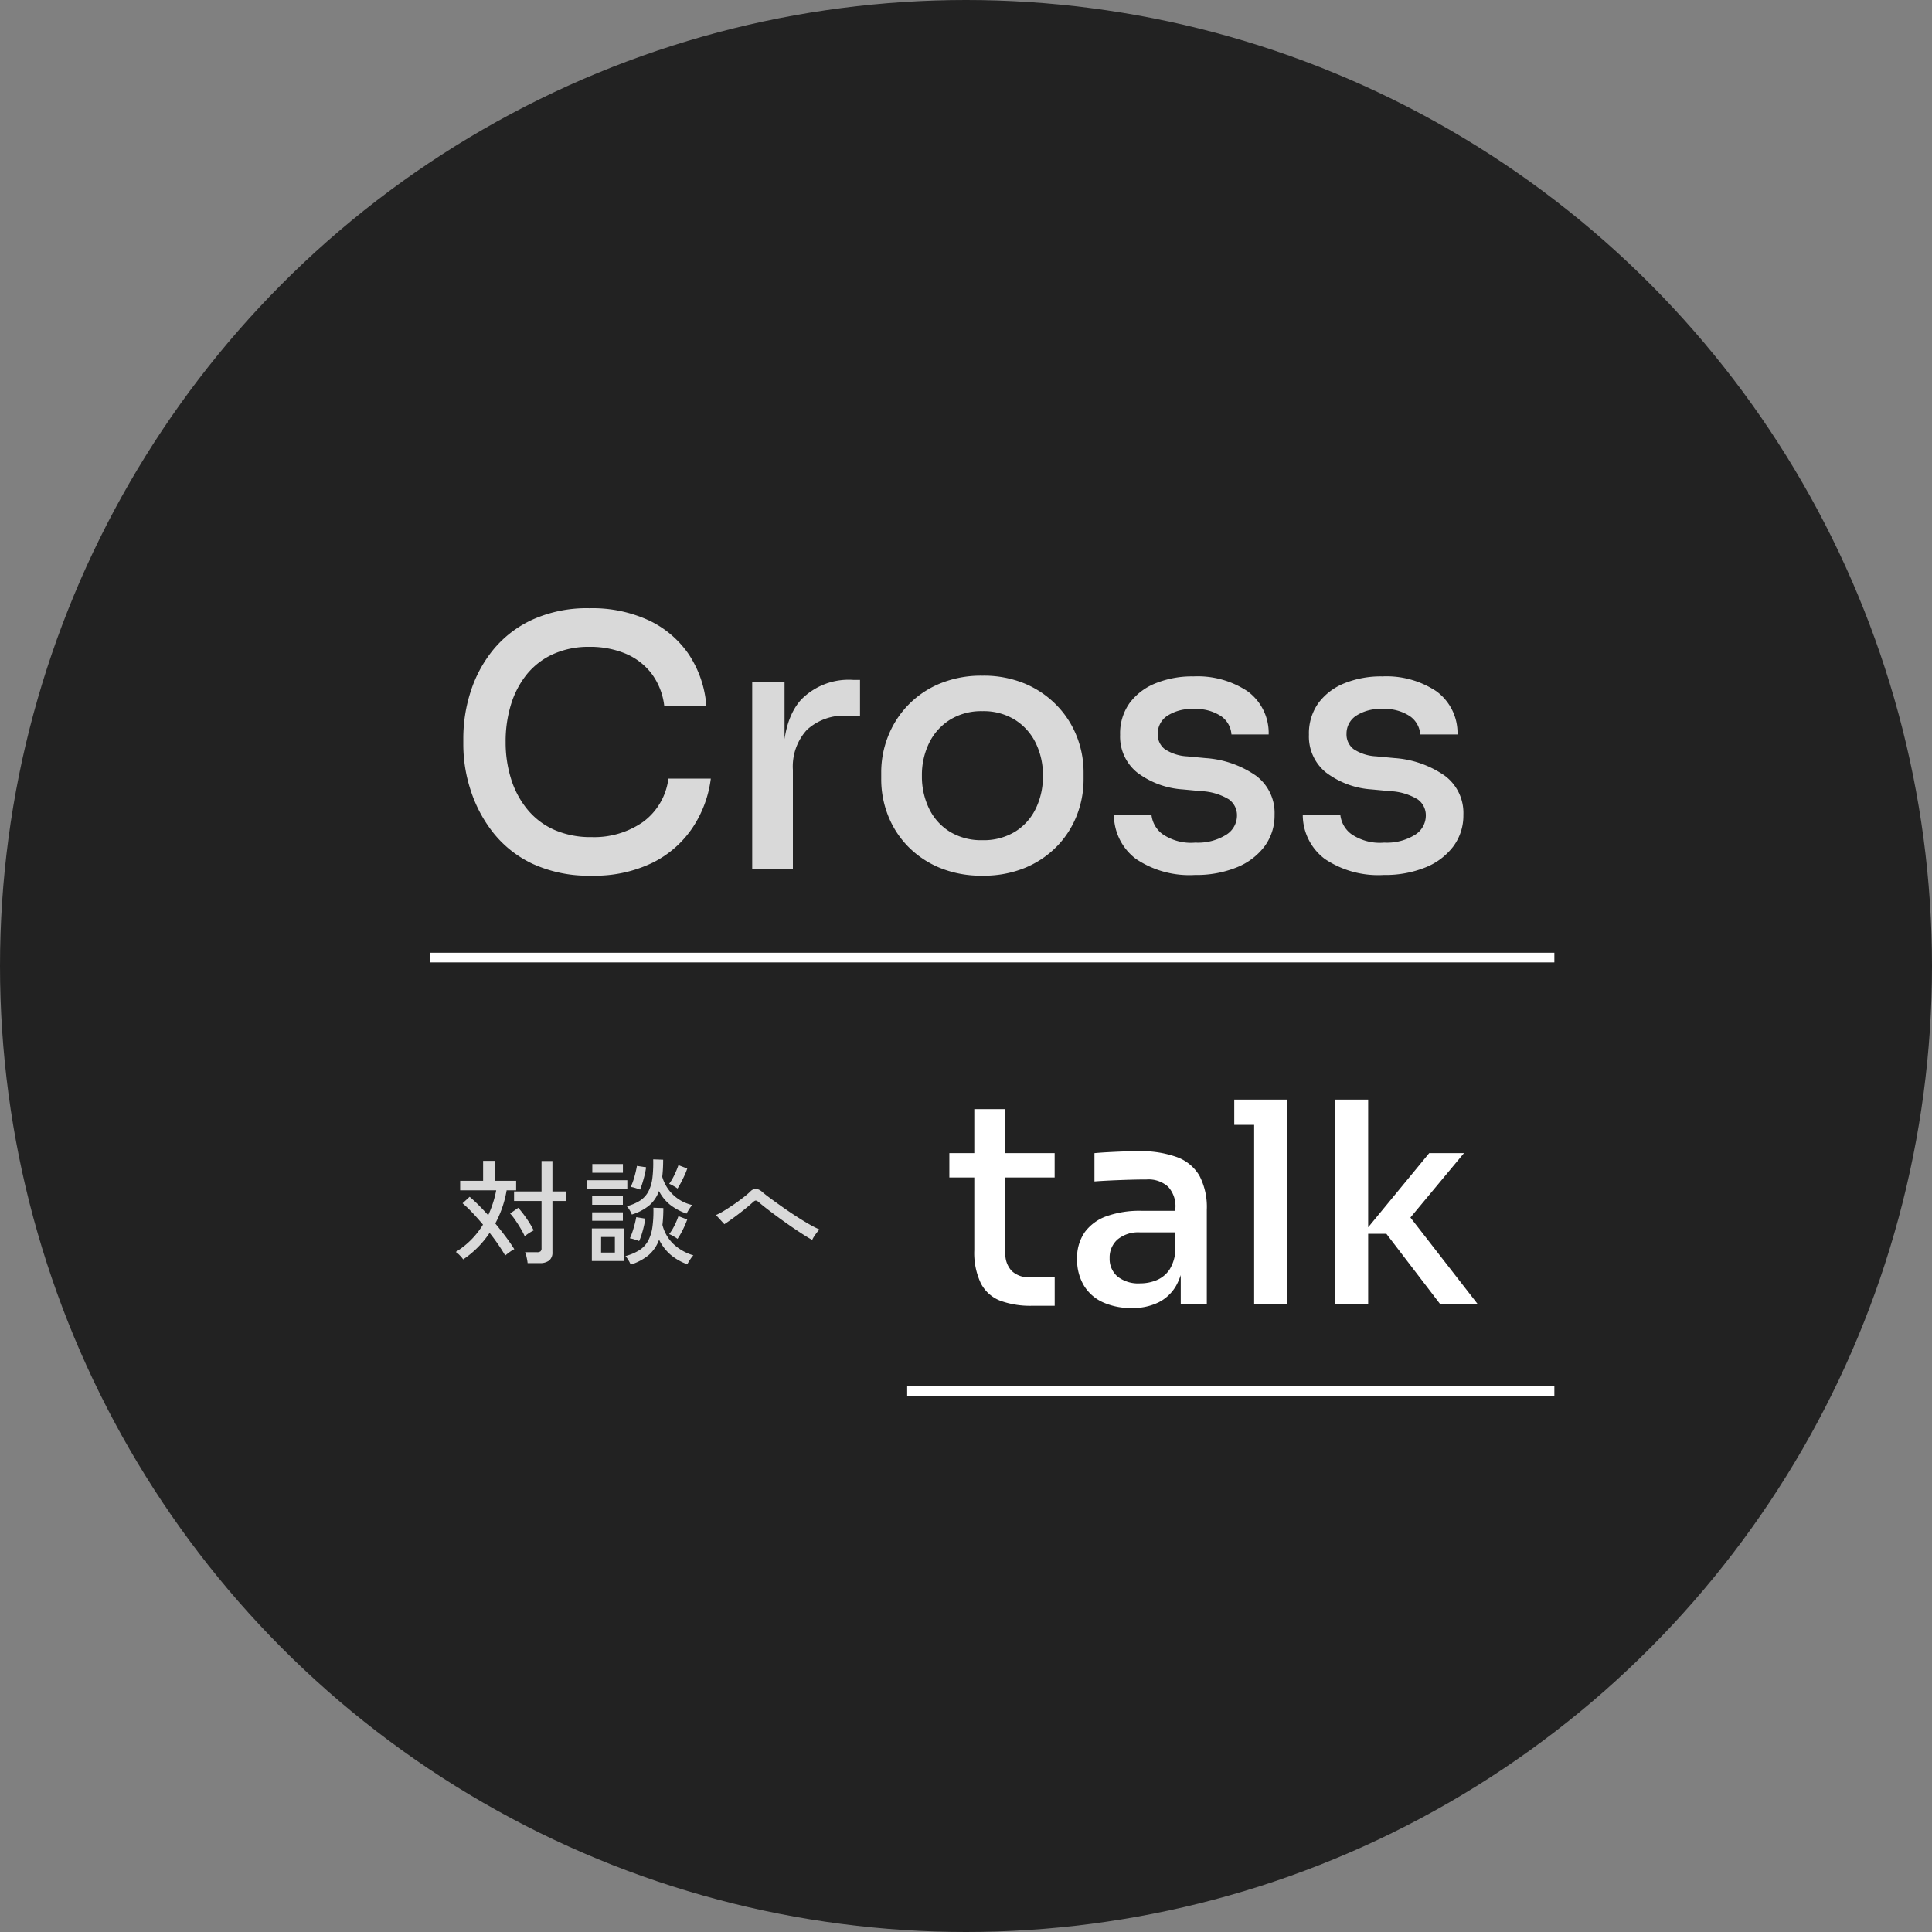 <svg xmlns="http://www.w3.org/2000/svg" width="200" height="200" viewBox="0 0 200 200">
  <rect x="0" y="0" width="200" height="200" fill="#808080" stroke="none"/>
  <g id="グループ_84361" data-name="グループ 84361" transform="translate(-1063 -1074)">
    <circle id="楕円形_40" data-name="楕円形 40" cx="100" cy="100" r="100" transform="translate(1063 1074)" fill="#222"/>
    <g id="グループ_84362" data-name="グループ 84362" transform="translate(9 13.254)">
      <path id="パス_159960" data-name="パス 159960" d="M-91.764.648A13.857,13.857,0,0,1-97.9-.594a11.4,11.4,0,0,1-4.1-3.276,14.026,14.026,0,0,1-2.3-4.392,15.221,15.221,0,0,1-.738-4.554v-.792a15.708,15.708,0,0,1,.756-4.788,13.216,13.216,0,0,1,2.322-4.32A11.4,11.4,0,0,1-97.9-25.848a13.686,13.686,0,0,1,5.922-1.188,13.949,13.949,0,0,1,6.156,1.26,10.339,10.339,0,0,1,4.122,3.51,11.126,11.126,0,0,1,1.818,5.31H-84.24a6.913,6.913,0,0,0-1.35-3.366,6.613,6.613,0,0,0-2.7-2.034,9.495,9.495,0,0,0-3.69-.684,8.885,8.885,0,0,0-3.762.756A7.471,7.471,0,0,0-98.46-20.2a9.3,9.3,0,0,0-1.638,3.114,13.018,13.018,0,0,0-.558,3.906,12.64,12.64,0,0,0,.558,3.8,9.345,9.345,0,0,0,1.674,3.15A7.555,7.555,0,0,0-95.634-4.1a9.318,9.318,0,0,0,3.87.756,8.835,8.835,0,0,0,5.328-1.566A6.563,6.563,0,0,0-83.808-9.4h4.392a11.8,11.8,0,0,1-1.872,5.058A10.72,10.72,0,0,1-85.428-.7,13.724,13.724,0,0,1-91.764.648ZM-75.132,0V-19.4h3.348v8.1h-.144q0-4.176,1.836-6.246a6.886,6.886,0,0,1,5.436-2.07h.684v3.708h-1.3a5.677,5.677,0,0,0-4.194,1.458A5.625,5.625,0,0,0-70.92-10.3V0ZM-51.3.648A11.191,11.191,0,0,1-55.8-.2a9.888,9.888,0,0,1-3.276-2.25,9.574,9.574,0,0,1-2.016-3.186,10.212,10.212,0,0,1-.684-3.69v-.72a10.121,10.121,0,0,1,.7-3.708,9.826,9.826,0,0,1,2.052-3.222,9.738,9.738,0,0,1,3.294-2.25,11.206,11.206,0,0,1,4.428-.828,11.075,11.075,0,0,1,4.41.828,9.979,9.979,0,0,1,3.294,2.25,9.685,9.685,0,0,1,2.07,3.222,10.121,10.121,0,0,1,.7,3.708v.72a10.212,10.212,0,0,1-.684,3.69,9.574,9.574,0,0,1-2.016,3.186A9.888,9.888,0,0,1-46.8-.2,11.191,11.191,0,0,1-51.3.648Zm0-3.672a6.234,6.234,0,0,0,3.384-.882A5.745,5.745,0,0,0-45.774-6.3a7.613,7.613,0,0,0,.738-3.384,7.543,7.543,0,0,0-.756-3.42,5.869,5.869,0,0,0-2.16-2.394A6.164,6.164,0,0,0-51.3-16.38a6.164,6.164,0,0,0-3.348.882,5.869,5.869,0,0,0-2.16,2.394,7.543,7.543,0,0,0-.756,3.42A7.613,7.613,0,0,0-56.826-6.3a5.745,5.745,0,0,0,2.142,2.394A6.234,6.234,0,0,0-51.3-3.024Zm22,3.6a9.891,9.891,0,0,1-6.1-1.656,5.71,5.71,0,0,1-2.286-4.572H-33.8a2.866,2.866,0,0,0,1.116,1.98,5.213,5.213,0,0,0,3.42.9A5.523,5.523,0,0,0-26.1-3.564a2.34,2.34,0,0,0,1.152-1.98,2.02,2.02,0,0,0-.846-1.71A6.035,6.035,0,0,0-28.656-8.1l-1.908-.18A8.762,8.762,0,0,1-35.3-10.044a4.777,4.777,0,0,1-1.746-3.888,5.407,5.407,0,0,1,.972-3.276A6.212,6.212,0,0,1-33.39-19.26a10.088,10.088,0,0,1,3.942-.72,9.336,9.336,0,0,1,5.58,1.53,5.348,5.348,0,0,1,2.2,4.482h-3.852a2.508,2.508,0,0,0-1.044-1.872,4.634,4.634,0,0,0-2.88-.756,4.51,4.51,0,0,0-2.754.72,2.208,2.208,0,0,0-.954,1.836,1.918,1.918,0,0,0,.72,1.584,4.609,4.609,0,0,0,2.34.756l1.908.18a10.363,10.363,0,0,1,5.2,1.818,4.793,4.793,0,0,1,1.926,4.05A5.34,5.34,0,0,1-22.1-2.376,6.751,6.751,0,0,1-25-.2,11.1,11.1,0,0,1-29.3.576Zm19.548,0a9.891,9.891,0,0,1-6.1-1.656,5.71,5.71,0,0,1-2.286-4.572h3.888a2.866,2.866,0,0,0,1.116,1.98,5.213,5.213,0,0,0,3.42.9,5.523,5.523,0,0,0,3.168-.792A2.34,2.34,0,0,0-5.4-5.544a2.02,2.02,0,0,0-.846-1.71A6.035,6.035,0,0,0-9.108-8.1l-1.908-.18a8.762,8.762,0,0,1-4.734-1.764A4.777,4.777,0,0,1-17.5-13.932a5.407,5.407,0,0,1,.972-3.276,6.213,6.213,0,0,1,2.682-2.052A10.088,10.088,0,0,1-9.9-19.98a9.336,9.336,0,0,1,5.58,1.53,5.348,5.348,0,0,1,2.2,4.482H-5.976A2.508,2.508,0,0,0-7.02-15.84,4.634,4.634,0,0,0-9.9-16.6a4.51,4.51,0,0,0-2.754.72,2.208,2.208,0,0,0-.954,1.836,1.918,1.918,0,0,0,.72,1.584,4.609,4.609,0,0,0,2.34.756l1.908.18A10.363,10.363,0,0,1-3.438-9.7a4.793,4.793,0,0,1,1.926,4.05A5.34,5.34,0,0,1-2.556-2.376,6.751,6.751,0,0,1-5.454-.2,11.1,11.1,0,0,1-9.756.576Z" transform="translate(1207 1150.746)" fill="#d9d9d9"/>
      <path id="パス_159961" data-name="パス 159961" d="M-46.168.174a9.029,9.029,0,0,1-3.277-.522,3.783,3.783,0,0,1-2.015-1.8A7.366,7.366,0,0,1-52.142-5.6V-20.184h3.219V-5.307a2.531,2.531,0,0,0,.653,1.871,2.49,2.49,0,0,0,1.842.653h2.61V.174Zm-8.555-13.282v-2.523h10.9v2.523ZM-30.769,0V-4.669h-.551V-9.947a2.987,2.987,0,0,0-.754-2.2,3.029,3.029,0,0,0-2.233-.754q-.812,0-1.8.029t-1.929.073q-.942.044-1.667.1v-2.929q.638-.058,1.407-.1t1.595-.073q.826-.029,1.581-.029a10.977,10.977,0,0,1,3.944.609A4.472,4.472,0,0,1-28.841-13.3a6.977,6.977,0,0,1,.769,3.523V0Zm-5.075.406a7.009,7.009,0,0,1-2.987-.595A4.438,4.438,0,0,1-40.8-1.929a5.178,5.178,0,0,1-.7-2.741,4.628,4.628,0,0,1,.8-2.784,4.775,4.775,0,0,1,2.277-1.653,10.149,10.149,0,0,1,3.538-.551h3.915v2.233h-4a3.373,3.373,0,0,0-2.349.74,2.487,2.487,0,0,0-.812,1.928,2.4,2.4,0,0,0,.812,1.9,3.464,3.464,0,0,0,2.349.711,4.46,4.46,0,0,0,1.711-.334A3,3,0,0,0-31.915-3.6a4.18,4.18,0,0,0,.595-2.2l.87,1.131a6.581,6.581,0,0,1-.8,2.77,4.38,4.38,0,0,1-1.8,1.711A6.019,6.019,0,0,1-35.844.406ZM-23.171,0V-21.17h3.422V0ZM-25.23-18.56v-2.61h5.481v2.61ZM-3.915,0-9.483-7.279h-2.436l6.873-8.352h3.6l-6.322,7.6.145-1.74L-.029,0ZM-14.761,0V-21.17h3.393V0Z" transform="translate(1207 1195.746)" fill="#fff"/>
      <path id="パス_159962" data-name="パス 159962" d="M.948.372A2.831,2.831,0,0,0,.6-.042,2.231,2.231,0,0,0,.18-.4,8.449,8.449,0,0,0,3-3.228Q2.436-3.9,1.884-4.482a12.288,12.288,0,0,0-1-.954l.732-.672q.456.384.942.87T3.54-4.2a11.373,11.373,0,0,0,.486-1.248A11.2,11.2,0,0,0,4.368-6.78H.636v-.984H3.012V-9.828H4.2v2.064H6.432v.984H5.448a11.048,11.048,0,0,1-.456,1.788,11.232,11.232,0,0,1-.72,1.644q.564.684,1.08,1.374T6.24-.684a1.733,1.733,0,0,0-.306.174q-.186.126-.366.264A2.839,2.839,0,0,0,5.3-.024Q5-.552,4.584-1.158t-.9-1.218A9.833,9.833,0,0,1,.948.372ZM7.62.756a5.081,5.081,0,0,0-.1-.588,3.1,3.1,0,0,0-.162-.54H8.592a.565.565,0,0,0,.36-.09.413.413,0,0,0,.108-.33V-5.676H6.216V-6.66H9.06V-9.816h1.128V-6.66h1.428v.984H10.188V-.384a1.064,1.064,0,0,1-.33.864,1.536,1.536,0,0,1-1,.276Zm-.3-2.784a7.735,7.735,0,0,0-.4-.762q-.258-.438-.552-.87a6.407,6.407,0,0,0-.558-.72l.84-.588q.3.336.606.75t.564.828a8.2,8.2,0,0,1,.426.762,4.174,4.174,0,0,0-.468.27A4.314,4.314,0,0,0,7.32-2.028ZM14.268.54V-2.832h3.348V.54Zm4.02.372a2.755,2.755,0,0,0-.234-.456,2.817,2.817,0,0,0-.306-.432A5.1,5.1,0,0,0,19.2-.594a2.665,2.665,0,0,0,.894-.96,4.281,4.281,0,0,0,.444-1.422,12.054,12.054,0,0,0,.1-2l1.032.036q0,.48-.024.918t-.072.822a4.127,4.127,0,0,0,1.14,1.98A5.135,5.135,0,0,0,24.78-.048a1.51,1.51,0,0,0-.222.264q-.126.18-.24.366t-.174.294A5.622,5.622,0,0,1,22.38-.144a4.886,4.886,0,0,1-1.152-1.524A3.784,3.784,0,0,1,20.16-.084,5.437,5.437,0,0,1,18.288.912Zm.12-5.184a2.816,2.816,0,0,0-.222-.444,2.118,2.118,0,0,0-.306-.42A4.474,4.474,0,0,0,19.3-5.742a2.565,2.565,0,0,0,.84-.954,4.19,4.19,0,0,0,.4-1.386,13.13,13.13,0,0,0,.078-1.9l1.032.036q0,.492-.024.936t-.072.828A4.18,4.18,0,0,0,24.66-5.256a3.376,3.376,0,0,0-.318.432,5.163,5.163,0,0,0-.27.456,5.871,5.871,0,0,1-1.692-.906,4.354,4.354,0,0,1-1.164-1.434,3.485,3.485,0,0,1-1.014,1.5A5.218,5.218,0,0,1,18.408-4.272ZM13.764-6.948v-.876H17.94v.876ZM14.316-8.6v-.9h3.168v.9ZM14.3-5.28v-.888h3.18v.888Zm0,1.656V-4.5h3.18v.876Zm.924,3.288h1.428V-1.944H15.228ZM19.26-6.852q-.18-.072-.492-.168a2.348,2.348,0,0,0-.48-.108,5.146,5.146,0,0,0,.276-.69q.132-.4.228-.8t.144-.69l.948.144a7.117,7.117,0,0,1-.132.72q-.1.42-.228.846T19.26-6.852Zm-.1,5.328Q19-1.6,18.684-1.692a3.421,3.421,0,0,0-.48-.12,6.009,6.009,0,0,0,.276-.7q.132-.4.234-.8t.15-.69l.936.156q-.036.3-.132.726t-.228.852A6.047,6.047,0,0,1,19.164-1.524ZM23.136-6.96a2,2,0,0,0-.252-.174q-.168-.1-.336-.192a1.874,1.874,0,0,0-.276-.126,5.476,5.476,0,0,0,.552-.942,9.064,9.064,0,0,0,.408-.99l.912.348a6.385,6.385,0,0,1-.264.672q-.168.372-.36.738T23.136-6.96Zm0,5.208a2,2,0,0,0-.252-.174q-.168-.1-.336-.192a1.874,1.874,0,0,0-.276-.126,5.239,5.239,0,0,0,.558-.906,7.623,7.623,0,0,0,.4-.954l.912.348a9.5,9.5,0,0,1-.432,1.008A7.616,7.616,0,0,1,23.136-1.752Zm13.944.108q-.372-.2-.93-.558T34.95-3q-.642-.444-1.278-.906T32.5-4.782q-.54-.414-.888-.714a.83.83,0,0,0-.348-.222q-.12-.018-.324.174-.384.348-.9.762t-1.056.81q-.54.4-1,.7l-.864-.948a6.138,6.138,0,0,0,.828-.438q.48-.294,1-.648t.972-.708a9.616,9.616,0,0,0,.744-.63.834.834,0,0,1,.618-.294,1.312,1.312,0,0,1,.642.342q.276.24.822.642t1.224.882q.678.48,1.4.948t1.368.84a10.435,10.435,0,0,0,1.1.564,2.336,2.336,0,0,0-.27.306q-.162.21-.3.426A1.919,1.919,0,0,0,37.08-1.644Z" transform="translate(1101 1190.746)" fill="#d9d9d9"/>
      <line id="線_76" data-name="線 76" x2="116.407" transform="translate(1098.5 1159.873)" fill="none" stroke="#fff" stroke-width="1"/>
      <line id="線_77" data-name="線 77" x2="66.997" transform="translate(1147.91 1204.746)" fill="none" stroke="#fff" stroke-width="1"/>
    </g>
  </g>
</svg>
